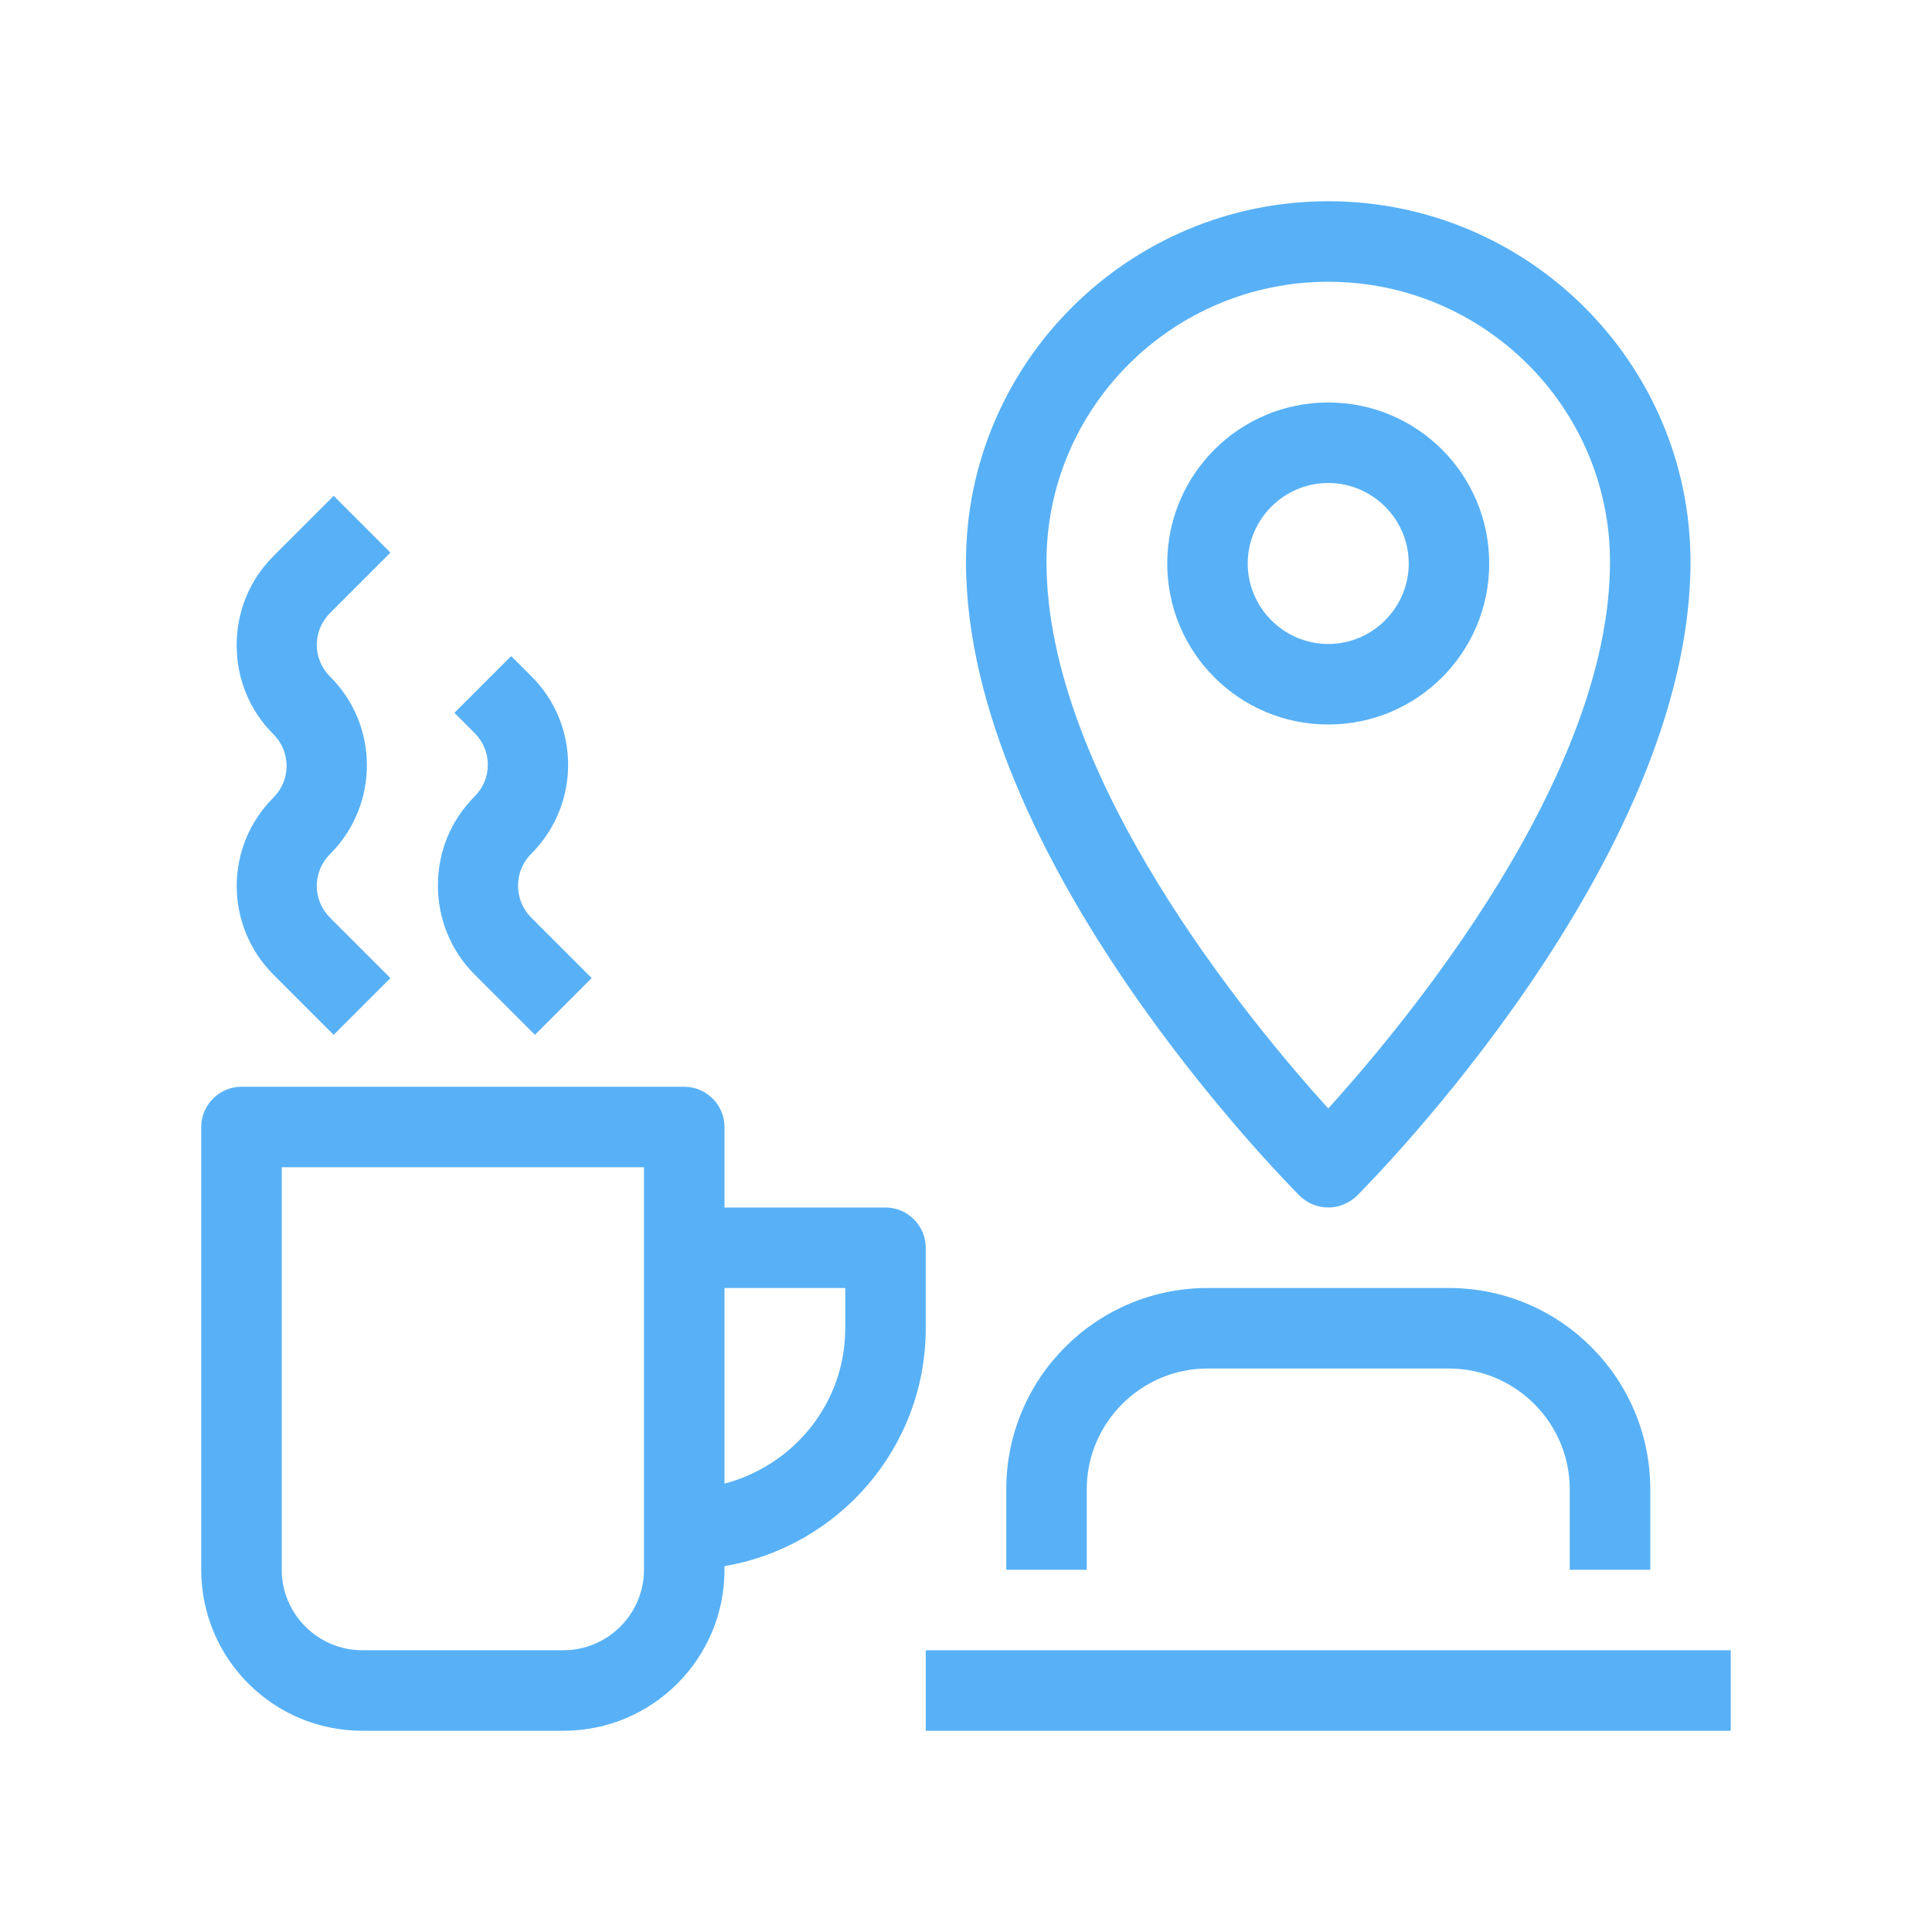 <?xml version="1.0" encoding="UTF-8"?> <svg xmlns="http://www.w3.org/2000/svg" width="56" height="56" viewBox="0 0 56 56" fill="none"><g clip-path="url(#clip0_2785_648)"><path d="M38.5 35C38.803 35 39.095 34.883 39.328 34.662C39.725 34.265 49 24.932 49 16.287C49 10.524 44.287 5.833 38.5 5.833C32.713 5.833 28 10.524 28 16.287C28 24.932 37.287 34.265 37.672 34.662C37.905 34.883 38.197 35 38.5 35ZM38.5 8.167C43.003 8.167 46.667 11.807 46.667 16.287C46.667 22.552 40.717 29.68 38.5 32.13C36.283 29.68 30.333 22.552 30.333 16.287C30.333 11.807 33.997 8.167 38.5 8.167Z" fill="#58B1F6"></path><path d="M43.166 16.333C43.166 13.755 41.078 11.666 38.5 11.666C35.921 11.666 33.833 13.755 33.833 16.333C33.833 18.912 35.921 21 38.5 21C41.078 21 43.166 18.912 43.166 16.333ZM36.166 16.333C36.166 15.05 37.216 14 38.5 14C39.783 14 40.833 15.05 40.833 16.333C40.833 17.616 39.783 18.666 38.5 18.666C37.216 18.666 36.166 17.616 36.166 16.333Z" fill="#58B1F6"></path><path d="M26.833 38.5V36.167C26.833 35.525 26.308 35 25.666 35H21V32.667C21 32.025 20.475 31.5 19.833 31.5H7C6.358 31.5 5.833 32.025 5.833 32.667V45.5C5.833 48.078 7.921 50.167 10.5 50.167H16.333C18.911 50.167 21 48.078 21 45.5V45.395C24.301 44.835 26.833 41.965 26.833 38.5ZM18.666 45.5C18.666 46.783 17.616 47.833 16.333 47.833H10.5C9.216 47.833 8.166 46.783 8.166 45.5V33.833H18.666V45.5ZM24.5 38.5C24.5 40.67 23.006 42.478 21 43.003V37.333H24.5V38.5Z" fill="#58B1F6"></path><path d="M6.86 25.667C6.86 26.635 7.234 27.557 7.922 28.245L9.672 29.995L11.317 28.35L9.567 26.6C9.322 26.355 9.182 26.029 9.182 25.678C9.182 25.328 9.322 25.002 9.567 24.757C10.99 23.334 10.99 21.023 9.567 19.612C9.322 19.367 9.182 19.04 9.182 18.69C9.182 18.34 9.322 18.014 9.567 17.768L11.317 16.018L9.672 14.373L7.922 16.123C7.234 16.812 6.86 17.722 6.86 18.702C6.86 19.682 7.234 20.592 7.922 21.28C8.167 21.525 8.307 21.852 8.307 22.202C8.307 22.552 8.167 22.878 7.922 23.123C7.234 23.812 6.86 24.722 6.86 25.702V25.667Z" fill="#58B1F6"></path><path d="M12.693 25.667C12.693 26.635 13.067 27.557 13.755 28.245L15.505 29.995L17.15 28.35L15.4 26.6C14.887 26.087 14.887 25.258 15.4 24.745C16.823 23.322 16.823 21.012 15.4 19.6L14.817 19.017L13.172 20.662L13.755 21.245C14 21.49 14.14 21.817 14.14 22.167C14.14 22.517 14 22.843 13.755 23.088C13.067 23.777 12.693 24.687 12.693 25.667Z" fill="#58B1F6"></path><path d="M50.166 47.834H26.833V50.167H50.166V47.834Z" fill="#58B1F6"></path><path d="M47.834 45.5V43.167C47.834 39.947 45.22 37.334 42 37.334H35C31.78 37.334 29.167 39.947 29.167 43.167V45.5H31.5V43.167C31.5 41.242 33.075 39.667 35 39.667H42C43.925 39.667 45.5 41.242 45.5 43.167V45.5H47.834Z" fill="#58B1F6"></path></g><defs><clipPath id="clip0_2785_648"><rect width="56" height="56" fill="white"></rect></clipPath></defs></svg> 